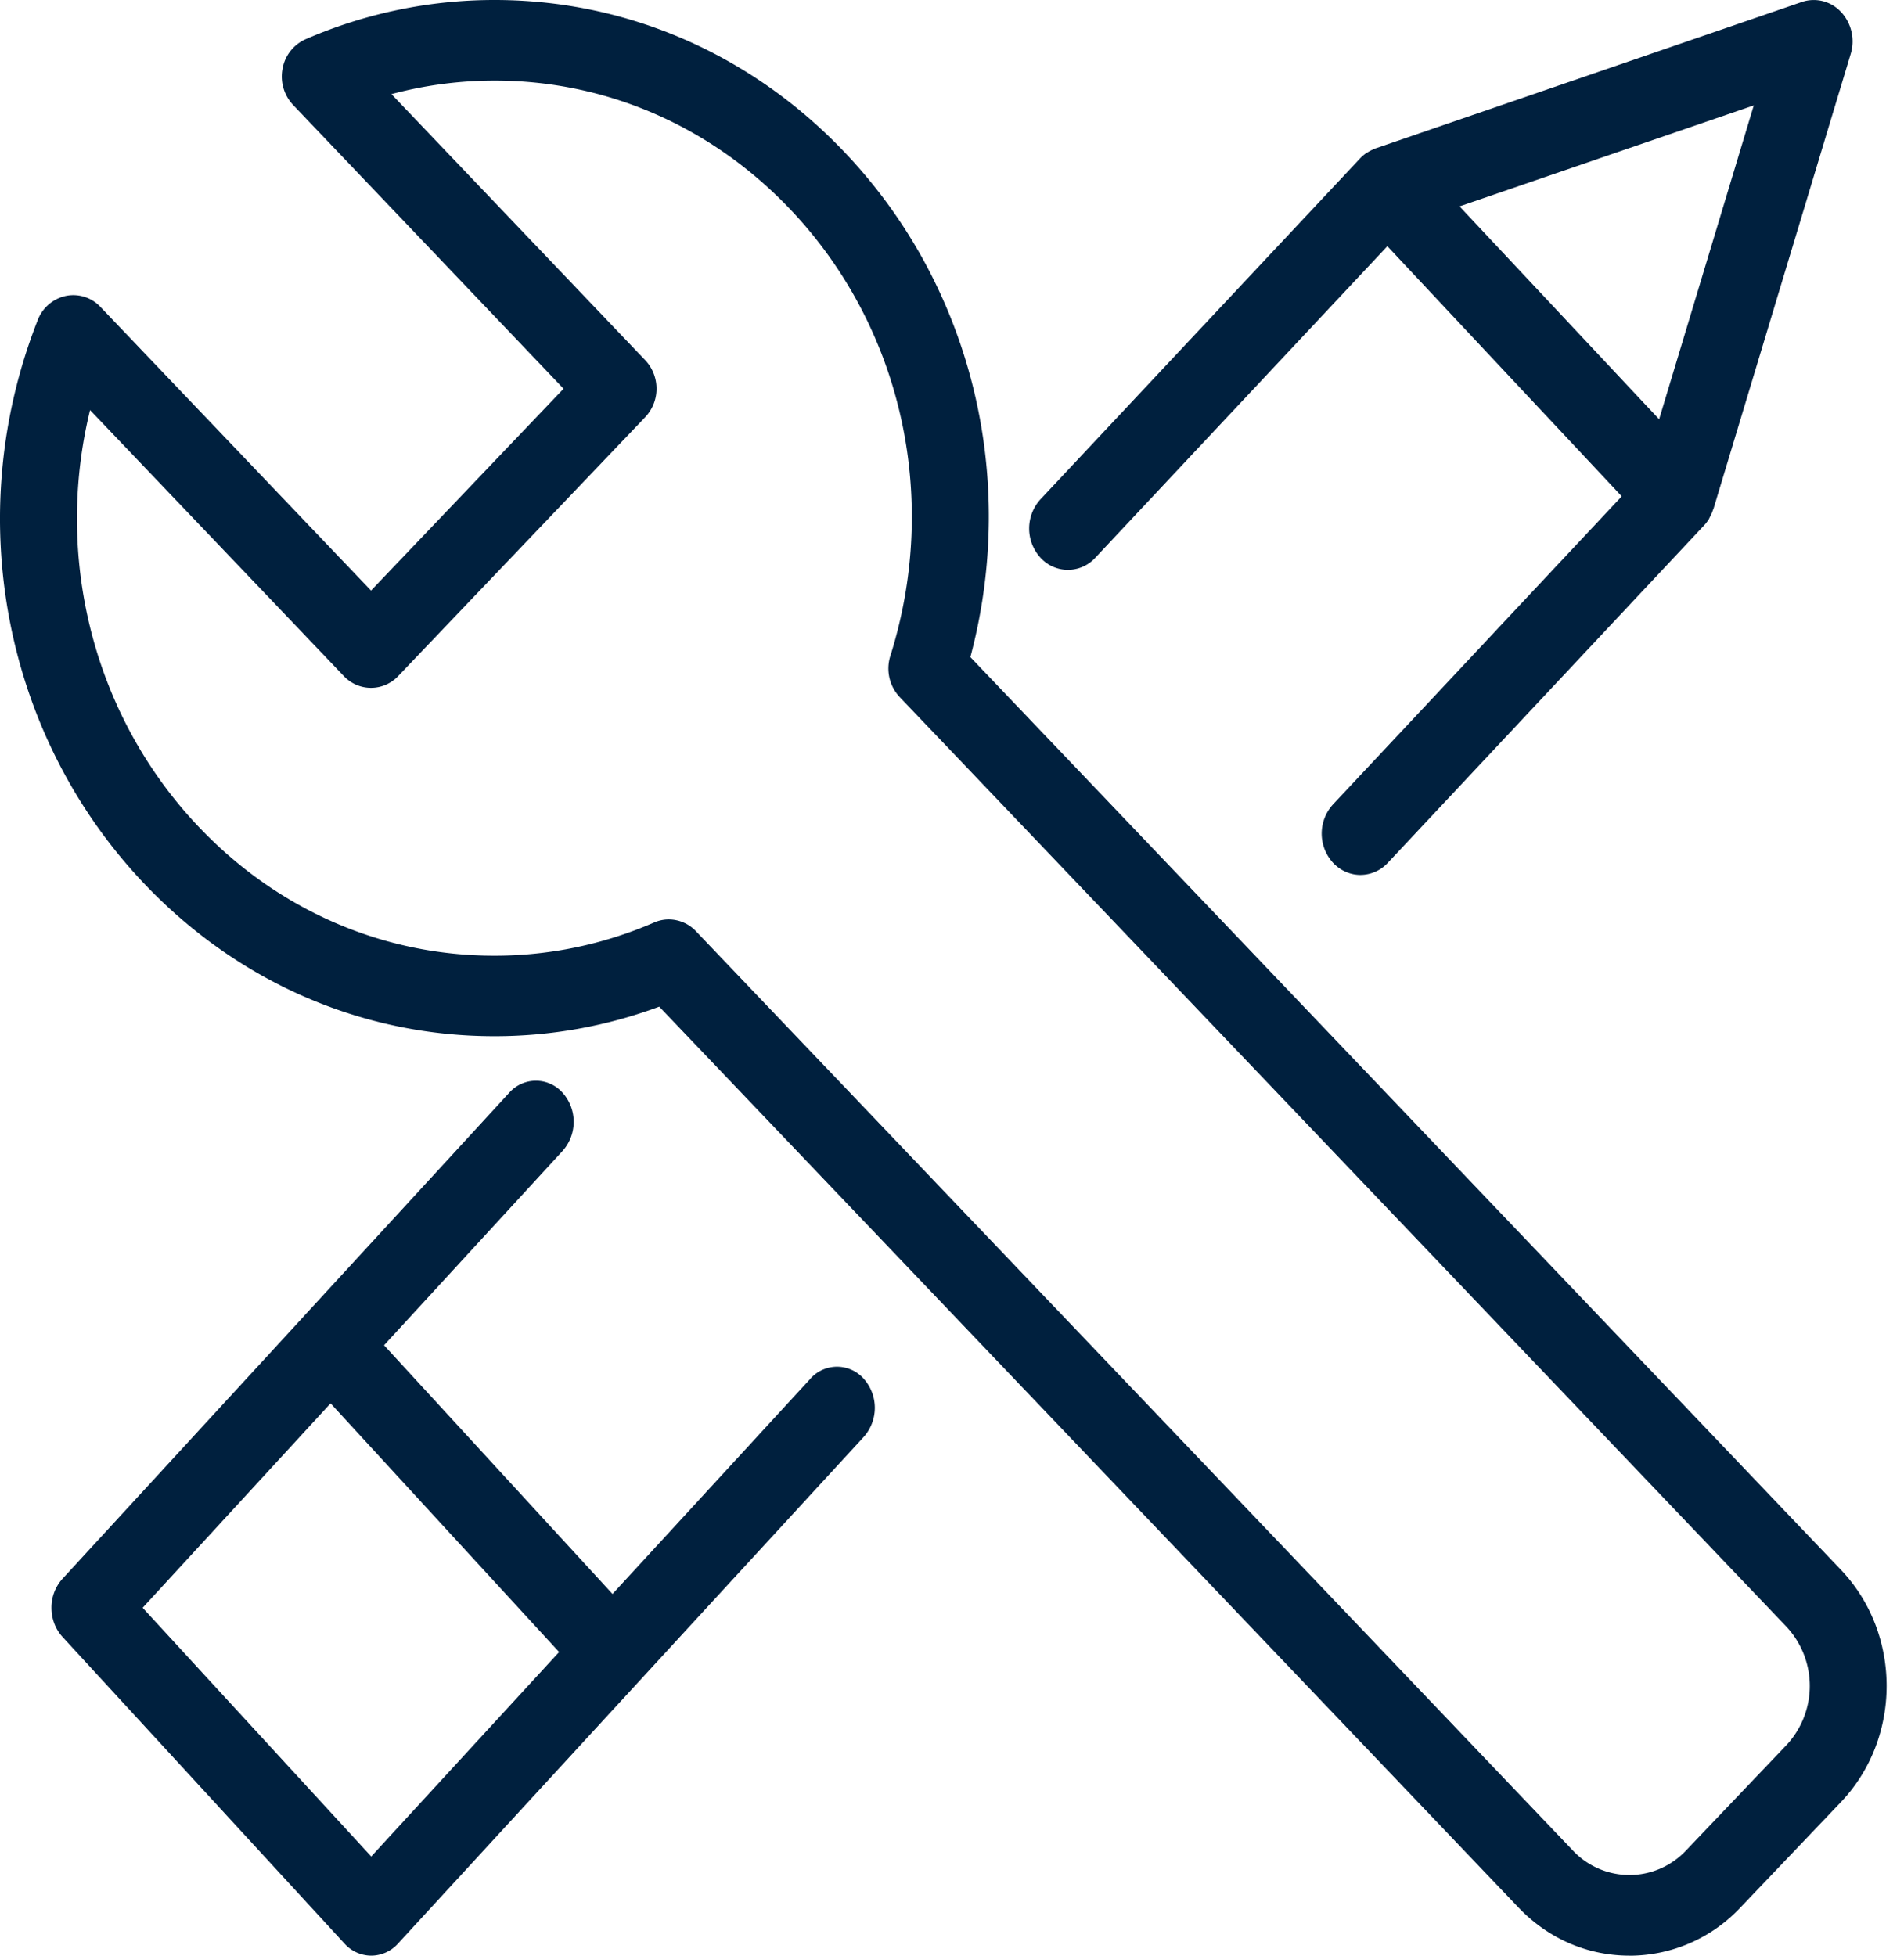 <?xml version="1.0" encoding="utf-8"?>
<svg width="37" height="38" xmlns="http://www.w3.org/2000/svg" xmlns:xlink="http://www.w3.org/1999/xlink">
  <defs>
    <path id="a" d="M0 0h36.663v38H0z" fill="#00203e" />
  </defs>
  <g fill="none" fill-rule="evenodd">
    <path d="M7.214 36.073L2.772 31.24l3.652-3.972 4.441 4.832-3.651 3.972zm8.533-9.282l-3.844 4.181-4.44-4.833 3.47-3.776a.849.849 0 0 0 0-1.13.693.693 0 0 0-1.037 0l-3.99 4.34-.001.002-.001.001-4.689 5.1a.834.834 0 0 0-.215.565c0 .212.077.415.215.565l5.48 5.96a.702.702 0 0 0 .519.234.702.702 0 0 0 .519-.234l4.685-5.096.004-.004.004-.005 4.359-4.741a.849.849 0 0 0 0-1.13.693.693 0 0 0-1.038 0zM32.241 8.146L28.363 4.01l5.718-1.962-1.84 6.1zm3.538-7.91a.721.721 0 0 0-.762-.198l-8.288 2.846c-.008.002-.015.008-.022.01a.747.747 0 0 0-.128.065c-.01.006-.02.01-.03.017a.745.745 0 0 0-.121.104L20.22 9.701a.841.841 0 0 0 0 1.136.72.72 0 0 0 1.065 0l5.675-6.053 4.555 4.86-5.61 5.985a.841.841 0 0 0 0 1.136c.147.156.339.235.532.235a.728.728 0 0 0 .532-.235l6.143-6.553a.778.778 0 0 0 .1-.132l.01-.023a.789.789 0 0 0 .065-.146c.003-.007.008-.014.01-.021l2.667-8.841a.84.84 0 0 0-.185-.814z" fill="#00203e"/>
    <mask id="b" fill="#00203e">
      <use xlink:href="#a"/>
    </mask>
    <path d="M12.996 17.865a.73.73 0 0 1 .529.23l17.041 17.862a1.507 1.507 0 0 0 2.197 0l1.952-2.047a1.687 1.687 0 0 0 0-2.303L17.483 13.544a.81.81 0 0 1-.181-.8c.97-3.077.221-6.406-1.956-8.688-1.531-1.605-3.567-2.49-5.732-2.49a7.77 7.77 0 0 0-2.007.263l4.931 5.169c.14.147.22.346.22.554a.803.803 0 0 1-.22.554l-4.8 5.03a.724.724 0 0 1-1.057 0L1.75 7.968c-.705 2.885.074 5.964 2.125 8.112 1.53 1.605 3.566 2.49 5.732 2.49a7.769 7.769 0 0 0 3.104-.645c.092-.04.189-.06.285-.06M31.664 38c-.814 0-1.58-.332-2.155-.935L12.811 19.56a9.177 9.177 0 0 1-3.204.574c-2.565 0-4.976-1.047-6.789-2.948C.063 14.301-.755 9.996.733 6.22a.756.756 0 0 1 .545-.47.722.722 0 0 1 .675.215l5.257 5.51 3.742-3.922L5.696 2.04a.807.807 0 0 1-.205-.707.775.775 0 0 1 .448-.571A9.199 9.199 0 0 1 9.614 0c2.565 0 4.976 1.047 6.789 2.948 2.47 2.588 3.389 6.311 2.454 9.82L35.772 30.5c1.188 1.246 1.187 3.273 0 4.518l-1.952 2.048a2.959 2.959 0 0 1-2.156.935" fill="#00203e"/>
  </g>
</svg>

